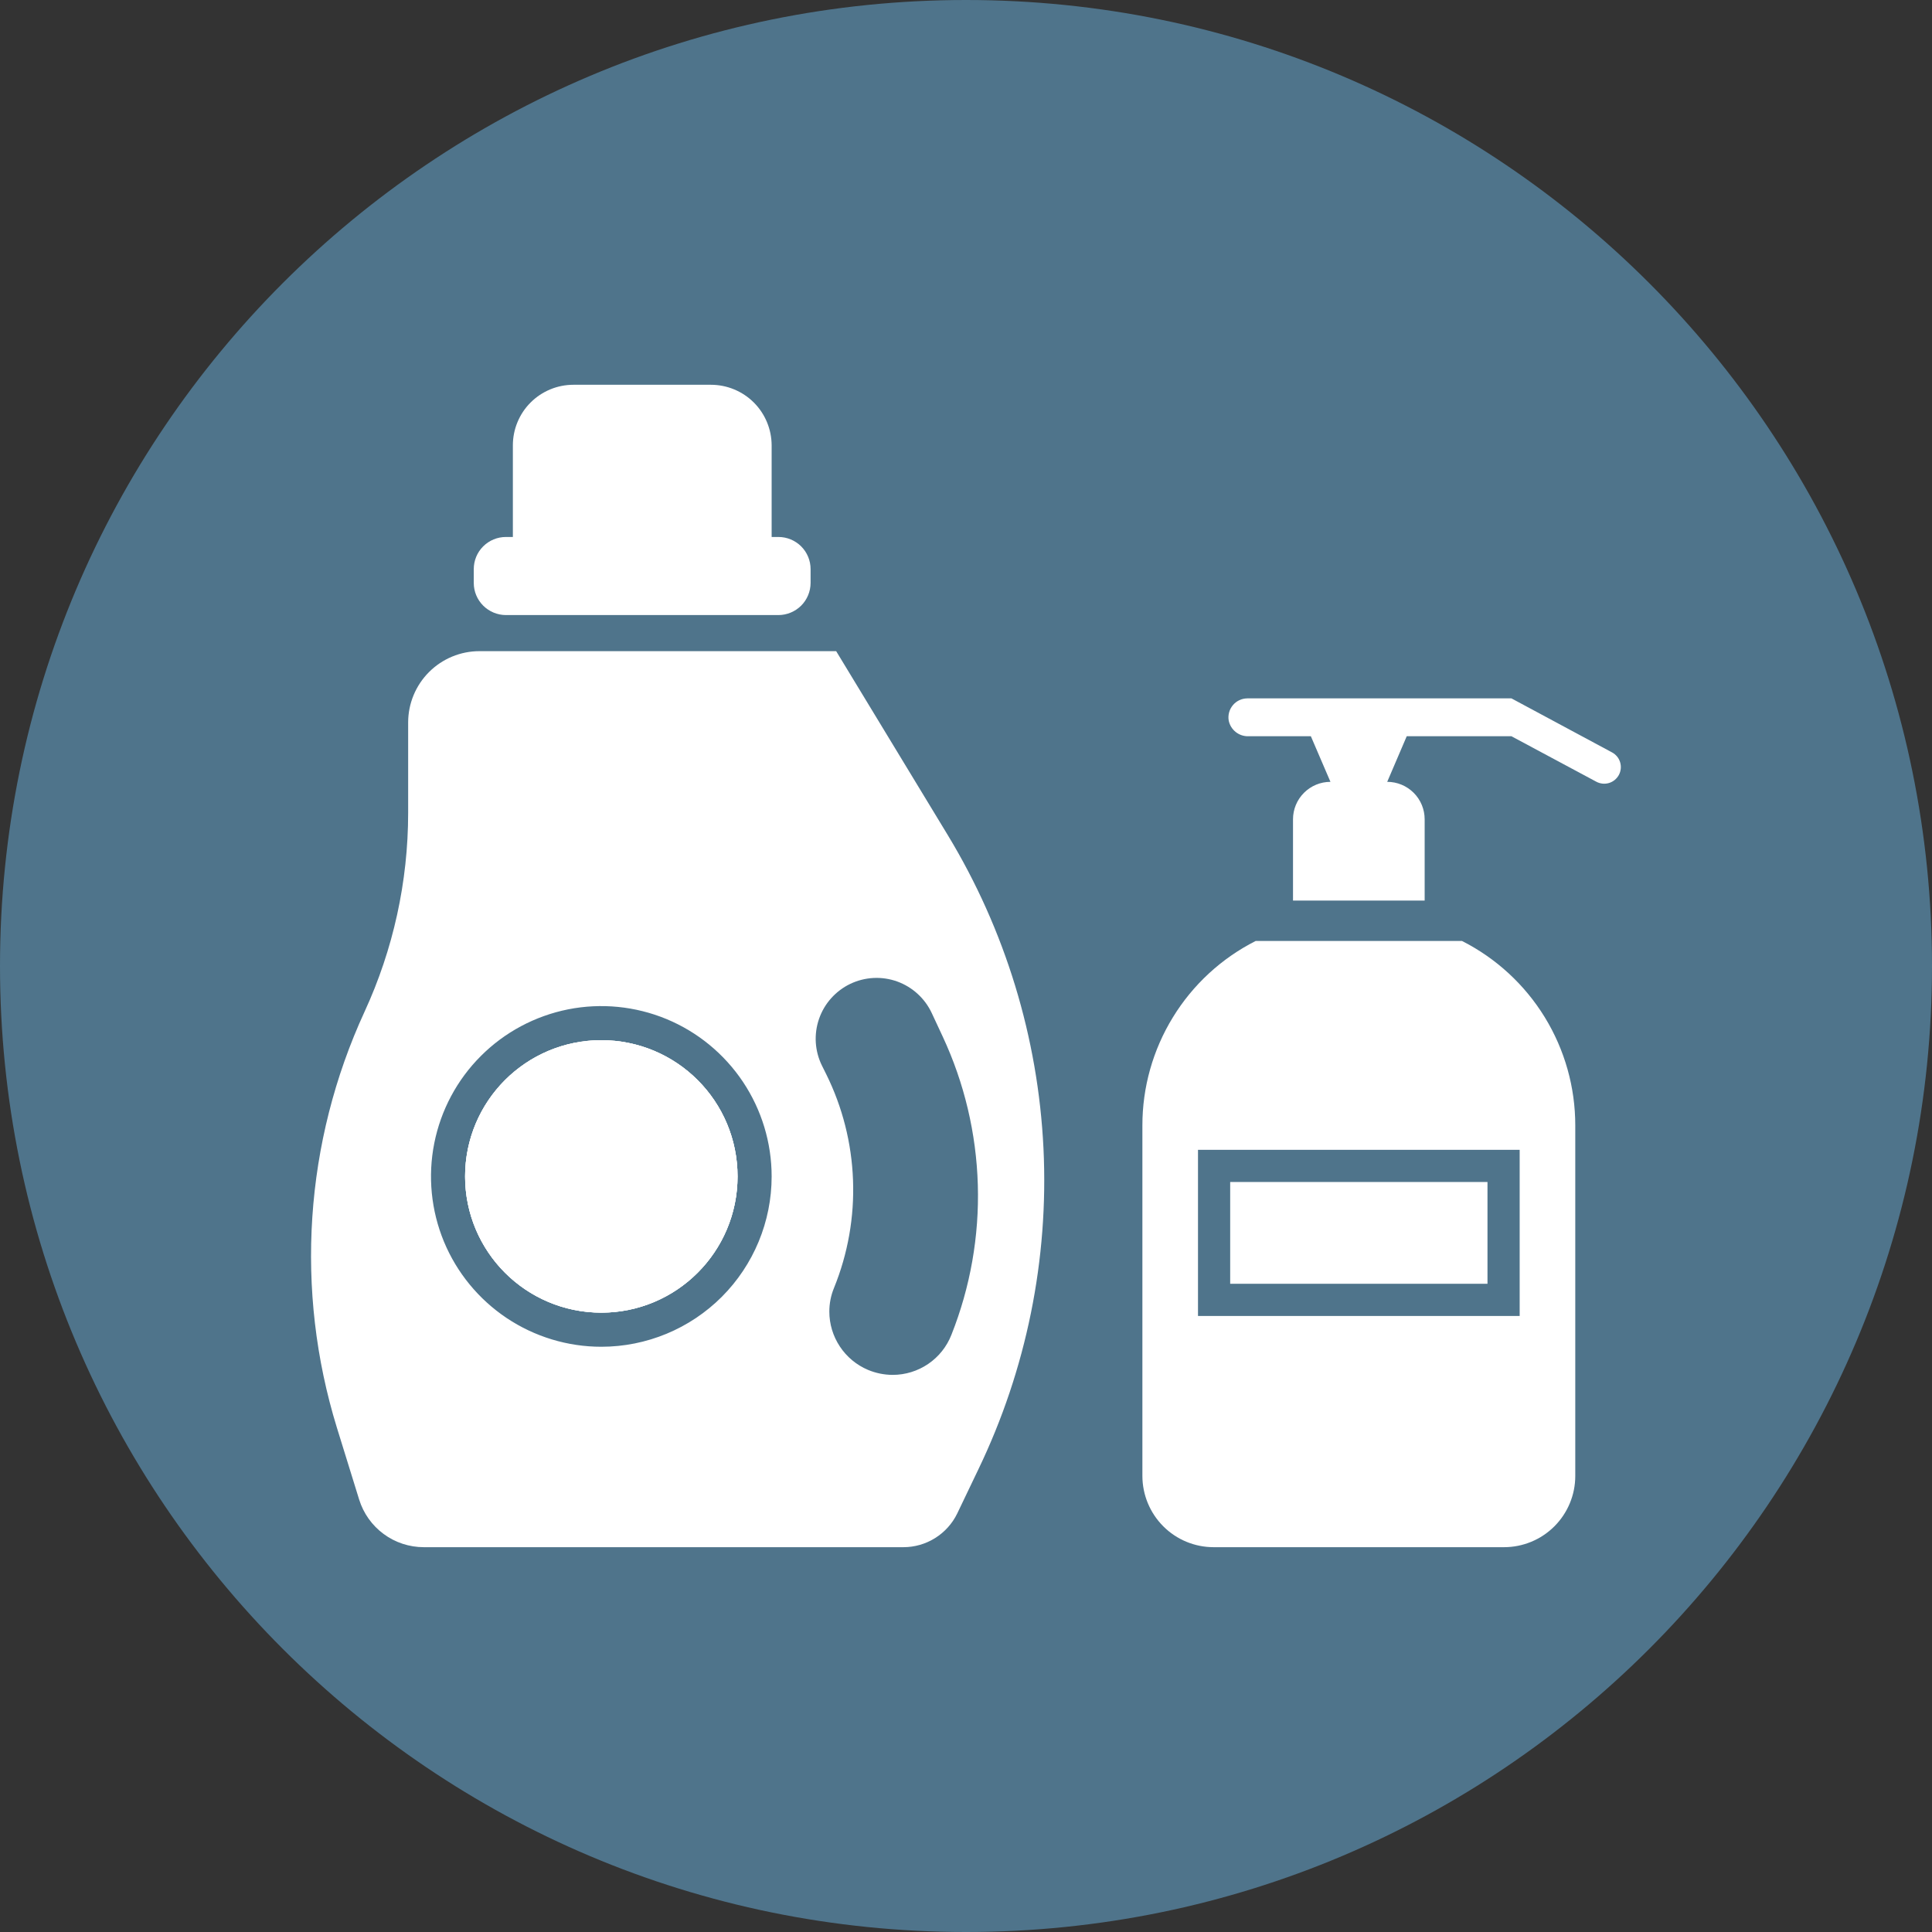 <svg width="50" height="50" viewBox="0 0 50 50" fill="none" xmlns="http://www.w3.org/2000/svg">
<rect x="0" y="0" width="50" height="50" fill="#333333" stroke="none"/>
<g clip-path="url(#clip0_4796_38890)">
<path d="M25 50C38.807 50 50 38.807 50 25C50 11.193 38.807 0 25 0C11.193 0 0 11.193 0 25C0 38.807 11.193 50 25 50Z" fill="#4F748B"/>
<path d="M29.565 29.128V38.198C29.566 38.687 29.76 39.155 30.106 39.501C30.451 39.847 30.92 40.041 31.409 40.041H38.924C39.413 40.041 39.882 39.847 40.228 39.501C40.573 39.155 40.768 38.687 40.768 38.198V29.128C40.769 28.139 40.495 27.168 39.978 26.325C39.46 25.482 38.719 24.799 37.836 24.352H32.497C31.614 24.799 30.873 25.482 30.356 26.325C29.838 27.168 29.564 28.139 29.565 29.128ZM31.004 29.757H39.329V34.057H31.004V29.757Z" fill="white"/>
<path d="M31.799 18.649C31.823 18.766 31.887 18.87 31.98 18.944C32.073 19.018 32.189 19.057 32.308 19.054H33.925L34.432 20.234C34.175 20.234 33.929 20.336 33.747 20.518C33.565 20.699 33.463 20.946 33.463 21.203V23.306H36.87V21.203C36.87 20.946 36.768 20.699 36.586 20.518C36.404 20.336 36.158 20.234 35.901 20.234L36.406 19.054H39.116L41.313 20.231C41.363 20.258 41.417 20.274 41.474 20.28C41.53 20.286 41.587 20.28 41.641 20.264C41.695 20.248 41.745 20.221 41.789 20.185C41.833 20.149 41.869 20.105 41.896 20.056C41.923 20.006 41.939 19.951 41.945 19.895C41.951 19.839 41.945 19.782 41.929 19.728C41.913 19.674 41.886 19.623 41.85 19.579C41.814 19.536 41.77 19.499 41.721 19.473L39.116 18.074H32.281C32.209 18.075 32.139 18.09 32.074 18.121C32.01 18.151 31.952 18.195 31.907 18.25C31.861 18.305 31.827 18.369 31.809 18.438C31.79 18.507 31.787 18.579 31.799 18.649Z" fill="white"/>
<path d="M38.496 30.59H31.837V33.224H38.496V30.59Z" fill="white"/>
<path d="M20.978 14.728V15.087C20.977 15.307 20.89 15.518 20.734 15.674C20.578 15.829 20.367 15.917 20.147 15.918H13.092C12.872 15.917 12.661 15.829 12.505 15.674C12.349 15.518 12.261 15.307 12.261 15.087V14.728C12.261 14.508 12.348 14.296 12.504 14.141C12.66 13.985 12.871 13.897 13.092 13.897H13.273V11.526C13.273 11.32 13.313 11.116 13.392 10.926C13.471 10.735 13.586 10.562 13.732 10.417C13.878 10.271 14.05 10.156 14.241 10.077C14.431 9.998 14.635 9.958 14.841 9.958H18.398C18.814 9.958 19.214 10.123 19.508 10.416C19.803 10.71 19.969 11.11 19.97 11.526V13.897H20.147C20.367 13.897 20.579 13.985 20.735 14.141C20.89 14.296 20.978 14.508 20.978 14.728Z" fill="white"/>
<path d="M24.527 21.61L21.64 16.852H12.406C11.918 16.852 11.449 17.047 11.104 17.392C10.758 17.738 10.564 18.206 10.563 18.695V21.043C10.562 22.816 10.178 24.569 9.436 26.18C7.879 29.559 7.624 33.394 8.719 36.949L9.295 38.809C9.406 39.166 9.628 39.478 9.929 39.7C10.23 39.922 10.595 40.041 10.969 40.041H23.381C23.671 40.041 23.955 39.959 24.201 39.805C24.447 39.651 24.645 39.432 24.772 39.171L25.319 38.029C26.564 35.442 27.143 32.586 27.005 29.719C26.866 26.852 26.015 24.065 24.527 21.61ZM15.562 34.854C14.69 34.854 13.838 34.595 13.113 34.111C12.388 33.626 11.823 32.938 11.489 32.133C11.156 31.327 11.069 30.441 11.239 29.586C11.409 28.731 11.828 27.945 12.445 27.329C13.061 26.712 13.847 26.293 14.702 26.122C15.557 25.952 16.443 26.04 17.249 26.373C18.054 26.707 18.742 27.272 19.227 27.997C19.711 28.722 19.97 29.574 19.97 30.446C19.97 31.615 19.505 32.736 18.679 33.563C17.852 34.389 16.731 34.854 15.562 34.854ZM24.622 34.546C24.502 34.852 24.293 35.114 24.021 35.299C23.75 35.483 23.43 35.582 23.101 35.582C22.882 35.581 22.665 35.537 22.463 35.452C22.167 35.327 21.914 35.117 21.736 34.848C21.558 34.58 21.463 34.266 21.463 33.944C21.463 33.733 21.504 33.524 21.585 33.329C21.944 32.445 22.112 31.494 22.076 30.54C22.041 29.586 21.804 28.65 21.38 27.795L21.274 27.582C21.181 27.395 21.127 27.192 21.113 26.984C21.1 26.776 21.128 26.567 21.196 26.37C21.264 26.173 21.37 25.991 21.509 25.836C21.648 25.68 21.816 25.553 22.004 25.463C22.192 25.373 22.396 25.321 22.604 25.31C22.812 25.299 23.02 25.33 23.217 25.4C23.413 25.471 23.593 25.579 23.747 25.72C23.901 25.86 24.026 26.03 24.114 26.219L24.397 26.826C24.958 28.029 25.267 29.335 25.306 30.663C25.345 31.99 25.112 33.312 24.622 34.546ZM15.562 26.92C14.864 26.92 14.183 27.127 13.603 27.514C13.023 27.902 12.572 28.452 12.305 29.096C12.038 29.741 11.968 30.45 12.104 31.134C12.24 31.817 12.576 32.446 13.069 32.939C13.562 33.432 14.19 33.767 14.874 33.904C15.558 34.039 16.267 33.97 16.911 33.703C17.555 33.436 18.106 32.984 18.493 32.404C18.881 31.825 19.087 31.143 19.087 30.446C19.087 29.983 18.996 29.524 18.819 29.096C18.642 28.669 18.383 28.28 18.055 27.952C17.728 27.625 17.339 27.365 16.911 27.188C16.483 27.011 16.025 26.92 15.562 26.92Z" fill="white"/>
<path d="M15.562 33.971C17.509 33.971 19.088 32.393 19.088 30.445C19.088 28.498 17.509 26.92 15.562 26.92C13.615 26.92 12.037 28.498 12.037 30.445C12.037 32.393 13.615 33.971 15.562 33.971Z" fill="white"/>
<path d="M15.562 33.971C17.509 33.971 19.088 32.393 19.088 30.445C19.088 28.498 17.509 26.92 15.562 26.92C13.615 26.92 12.037 28.498 12.037 30.445C12.037 32.393 13.615 33.971 15.562 33.971Z" fill="white"/>
</g>
<defs>
<clipPath id="clip0_4796_38890">
<rect width="50" height="50" fill="white"/>
</clipPath>
</defs>
</svg>
